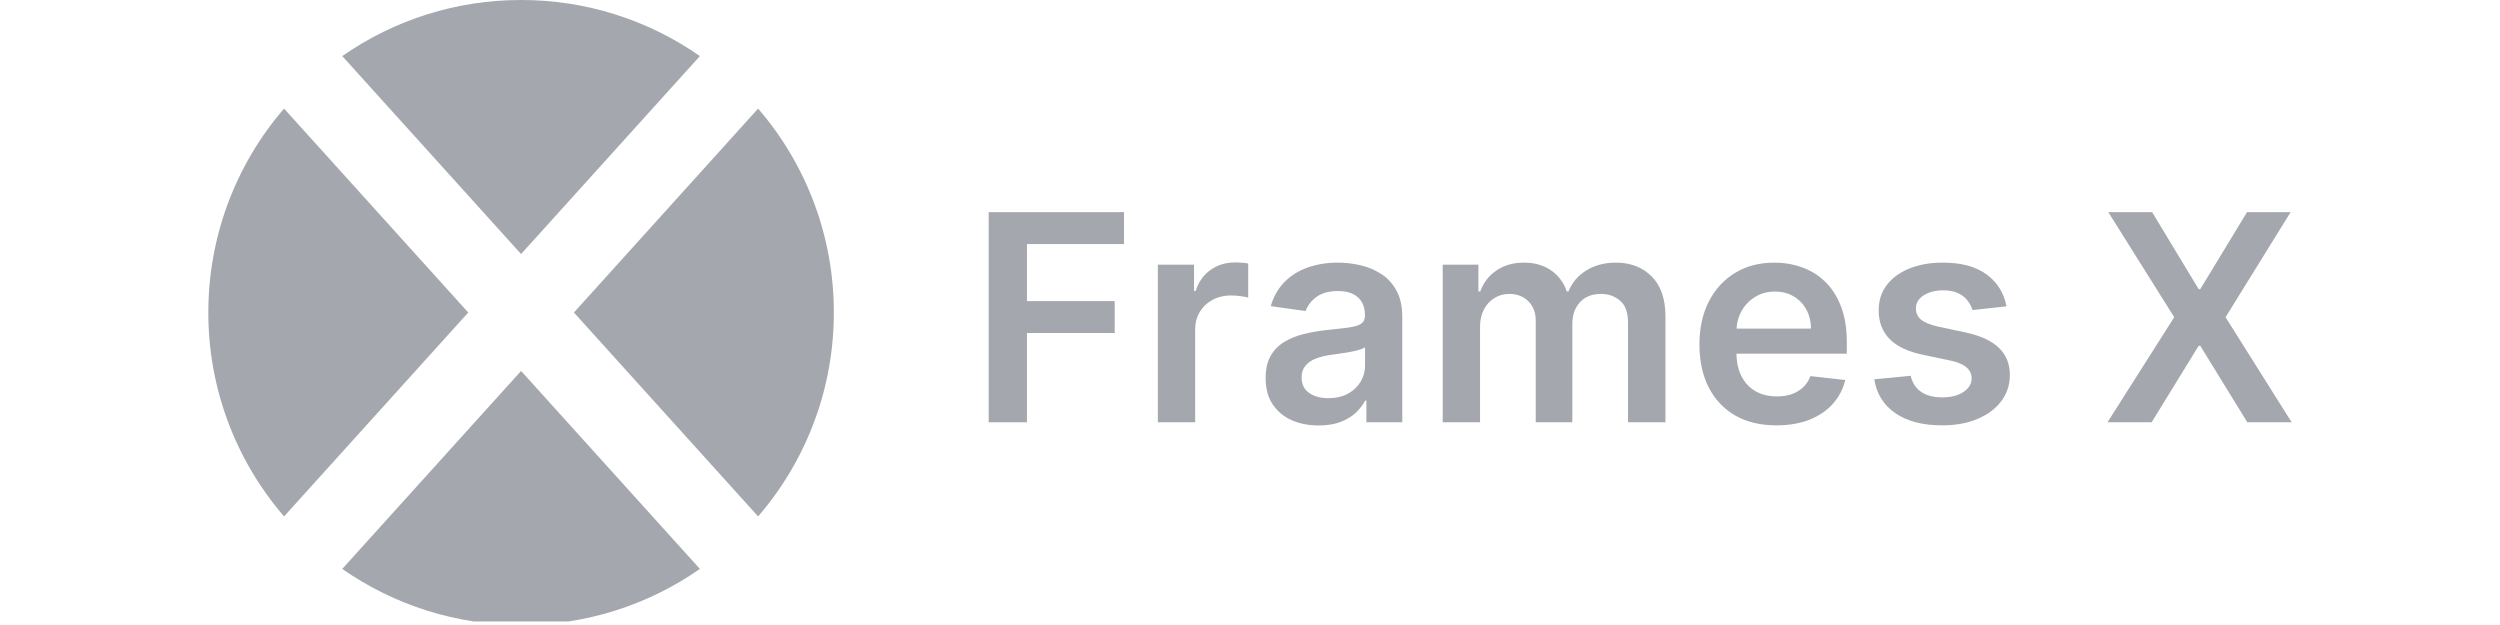 <svg width="120" height="30" viewBox="0 0 120 30" fill="none" xmlns="http://www.w3.org/2000/svg">
<g clip-path="url(#clip0_8620_1456)">
<path d="M33.595 2.692C31.079 0.935 28.082 -0.005 25.012 2.25794e-05C21.942 -0.005 18.945 0.935 16.429 2.692L25.012 12.194L33.595 2.692ZM13.635 5.212C11.285 7.932 9.995 11.408 10 15.001C9.995 18.594 11.286 22.068 13.635 24.788L22.476 15.001L13.635 5.212ZM16.428 27.308C18.945 29.065 21.942 30.005 25.012 30C28.082 30.005 31.079 29.065 33.595 27.308L25.012 17.806L16.428 27.308ZM36.389 24.788C38.739 22.068 40.029 18.594 40.024 15.001C40.029 11.406 38.738 7.932 36.389 5.212L27.548 15.001L36.389 24.788Z" fill="#A4A7AE"/>
<path d="M47.457 20.27V10.183H53.952V11.715H49.294V14.453H53.506V15.985H49.294V20.27H47.457Z" fill="#A4A7AE"/>
<path d="M55.576 20.27V12.705H57.314V13.966H57.393C57.531 13.529 57.769 13.192 58.106 12.956C58.446 12.716 58.833 12.597 59.269 12.597C59.368 12.597 59.478 12.601 59.601 12.611C59.726 12.618 59.83 12.629 59.913 12.646V14.286C59.837 14.259 59.716 14.236 59.551 14.217C59.389 14.194 59.233 14.182 59.081 14.182C58.754 14.182 58.46 14.253 58.2 14.394C57.942 14.532 57.739 14.724 57.591 14.97C57.442 15.216 57.368 15.501 57.368 15.822V20.27H55.576Z" fill="#A4A7AE"/>
<path d="M63.294 20.422C62.812 20.422 62.378 20.337 61.992 20.166C61.609 19.992 61.306 19.736 61.081 19.398C60.86 19.06 60.75 18.643 60.75 18.147C60.75 17.72 60.829 17.367 60.987 17.088C61.146 16.809 61.362 16.586 61.636 16.418C61.91 16.251 62.218 16.124 62.562 16.039C62.908 15.95 63.266 15.886 63.636 15.847C64.081 15.801 64.443 15.76 64.72 15.724C64.997 15.684 65.198 15.625 65.324 15.546C65.452 15.464 65.517 15.338 65.517 15.167V15.138C65.517 14.767 65.406 14.479 65.185 14.276C64.964 14.072 64.646 13.97 64.23 13.97C63.791 13.97 63.443 14.066 63.185 14.256C62.931 14.447 62.76 14.671 62.67 14.931L60.997 14.694C61.129 14.235 61.347 13.851 61.651 13.542C61.954 13.23 62.326 12.997 62.764 12.843C63.203 12.685 63.688 12.606 64.22 12.606C64.586 12.606 64.951 12.649 65.314 12.734C65.677 12.82 66.008 12.961 66.309 13.158C66.609 13.352 66.85 13.616 67.031 13.951C67.216 14.286 67.309 14.704 67.309 15.207V20.27H65.586V19.23H65.527C65.418 19.441 65.264 19.637 65.066 19.821C64.872 20.002 64.626 20.148 64.329 20.26C64.035 20.368 63.69 20.422 63.294 20.422ZM63.76 19.112C64.119 19.112 64.431 19.042 64.695 18.9C64.959 18.756 65.162 18.566 65.304 18.329C65.449 18.093 65.522 17.835 65.522 17.556V16.665C65.466 16.71 65.37 16.753 65.235 16.793C65.103 16.832 64.954 16.866 64.789 16.896C64.624 16.925 64.461 16.952 64.299 16.975C64.137 16.998 63.997 17.017 63.878 17.034C63.611 17.07 63.372 17.129 63.16 17.211C62.949 17.293 62.783 17.408 62.661 17.556C62.538 17.7 62.477 17.887 62.477 18.117C62.477 18.446 62.598 18.694 62.839 18.861C63.08 19.028 63.387 19.112 63.76 19.112Z" fill="#A4A7AE"/>
<path d="M69.25 20.27V12.705H70.963V13.99H71.052C71.21 13.557 71.473 13.219 71.839 12.976C72.205 12.729 72.642 12.606 73.151 12.606C73.665 12.606 74.099 12.731 74.453 12.981C74.809 13.227 75.06 13.563 75.205 13.99H75.284C75.453 13.57 75.736 13.235 76.136 12.986C76.538 12.733 77.015 12.606 77.566 12.606C78.266 12.606 78.837 12.826 79.279 13.266C79.721 13.706 79.942 14.348 79.942 15.192V20.27H78.145V15.468C78.145 14.998 78.02 14.655 77.769 14.438C77.518 14.218 77.211 14.108 76.848 14.108C76.416 14.108 76.078 14.243 75.834 14.512C75.593 14.778 75.472 15.125 75.472 15.551V20.27H73.715V15.394C73.715 15.003 73.596 14.691 73.359 14.458C73.124 14.225 72.817 14.108 72.438 14.108C72.18 14.108 71.946 14.174 71.735 14.305C71.524 14.434 71.355 14.616 71.23 14.852C71.105 15.085 71.042 15.358 71.042 15.67V20.27H69.25Z" fill="#A4A7AE"/>
<path d="M85.266 20.417C84.503 20.417 83.845 20.26 83.29 19.945C82.739 19.626 82.315 19.176 82.018 18.595C81.721 18.011 81.573 17.323 81.573 16.532C81.573 15.753 81.721 15.07 82.018 14.483C82.319 13.892 82.738 13.432 83.276 13.104C83.814 12.772 84.445 12.606 85.172 12.606C85.64 12.606 86.082 12.682 86.498 12.833C86.917 12.981 87.287 13.21 87.607 13.522C87.93 13.834 88.184 14.232 88.369 14.714C88.554 15.194 88.647 15.765 88.647 16.428V16.975H82.414V15.773H86.929C86.926 15.432 86.851 15.128 86.706 14.862C86.561 14.593 86.358 14.381 86.097 14.227C85.84 14.072 85.54 13.995 85.196 13.995C84.83 13.995 84.508 14.084 84.231 14.261C83.954 14.435 83.738 14.665 83.583 14.951C83.431 15.233 83.353 15.543 83.35 15.881V16.93C83.35 17.37 83.431 17.748 83.593 18.063C83.754 18.375 83.98 18.615 84.271 18.782C84.561 18.946 84.901 19.028 85.29 19.028C85.551 19.028 85.787 18.992 85.998 18.92C86.209 18.845 86.393 18.735 86.548 18.59C86.703 18.446 86.82 18.267 86.899 18.053L88.572 18.24C88.467 18.68 88.265 19.065 87.968 19.393C87.675 19.718 87.299 19.971 86.84 20.151C86.381 20.329 85.856 20.417 85.266 20.417Z" fill="#A4A7AE"/>
<path d="M96.311 14.704L94.678 14.882C94.632 14.717 94.551 14.563 94.435 14.419C94.323 14.274 94.171 14.158 93.98 14.069C93.788 13.98 93.554 13.936 93.277 13.936C92.904 13.936 92.591 14.017 92.336 14.177C92.086 14.338 91.962 14.547 91.965 14.803C91.962 15.023 92.043 15.202 92.208 15.34C92.376 15.478 92.653 15.591 93.039 15.68L94.336 15.955C95.056 16.11 95.59 16.354 95.94 16.689C96.293 17.024 96.471 17.462 96.475 18.004C96.471 18.48 96.331 18.9 96.054 19.265C95.78 19.626 95.399 19.908 94.91 20.112C94.422 20.316 93.861 20.417 93.227 20.417C92.297 20.417 91.548 20.224 90.98 19.836C90.412 19.445 90.074 18.902 89.965 18.206L91.713 18.038C91.792 18.38 91.96 18.638 92.218 18.812C92.475 18.986 92.81 19.073 93.222 19.073C93.648 19.073 93.99 18.986 94.247 18.812C94.508 18.638 94.638 18.423 94.638 18.167C94.638 17.95 94.554 17.771 94.386 17.63C94.221 17.489 93.963 17.38 93.614 17.305L92.317 17.034C91.587 16.883 91.048 16.628 90.698 16.27C90.348 15.909 90.175 15.453 90.178 14.901C90.175 14.435 90.302 14.031 90.559 13.69C90.82 13.345 91.181 13.079 91.643 12.892C92.109 12.701 92.645 12.606 93.252 12.606C94.143 12.606 94.844 12.795 95.356 13.173C95.871 13.55 96.189 14.061 96.311 14.704Z" fill="#A4A7AE"/>
<path d="M103.302 10.183L105.535 13.877H105.614L107.857 10.183H109.95L106.827 15.226L110 20.27H107.871L105.614 16.6H105.535L103.278 20.27H101.159L104.362 15.226L101.199 10.183H103.302Z" fill="#A4A7AE"/>
</g>
<defs>
<clipPath id="clip0_8620_1456">
<rect width="120" height="29.829" fill="white"/>
</clipPath>
</defs>
</svg>
